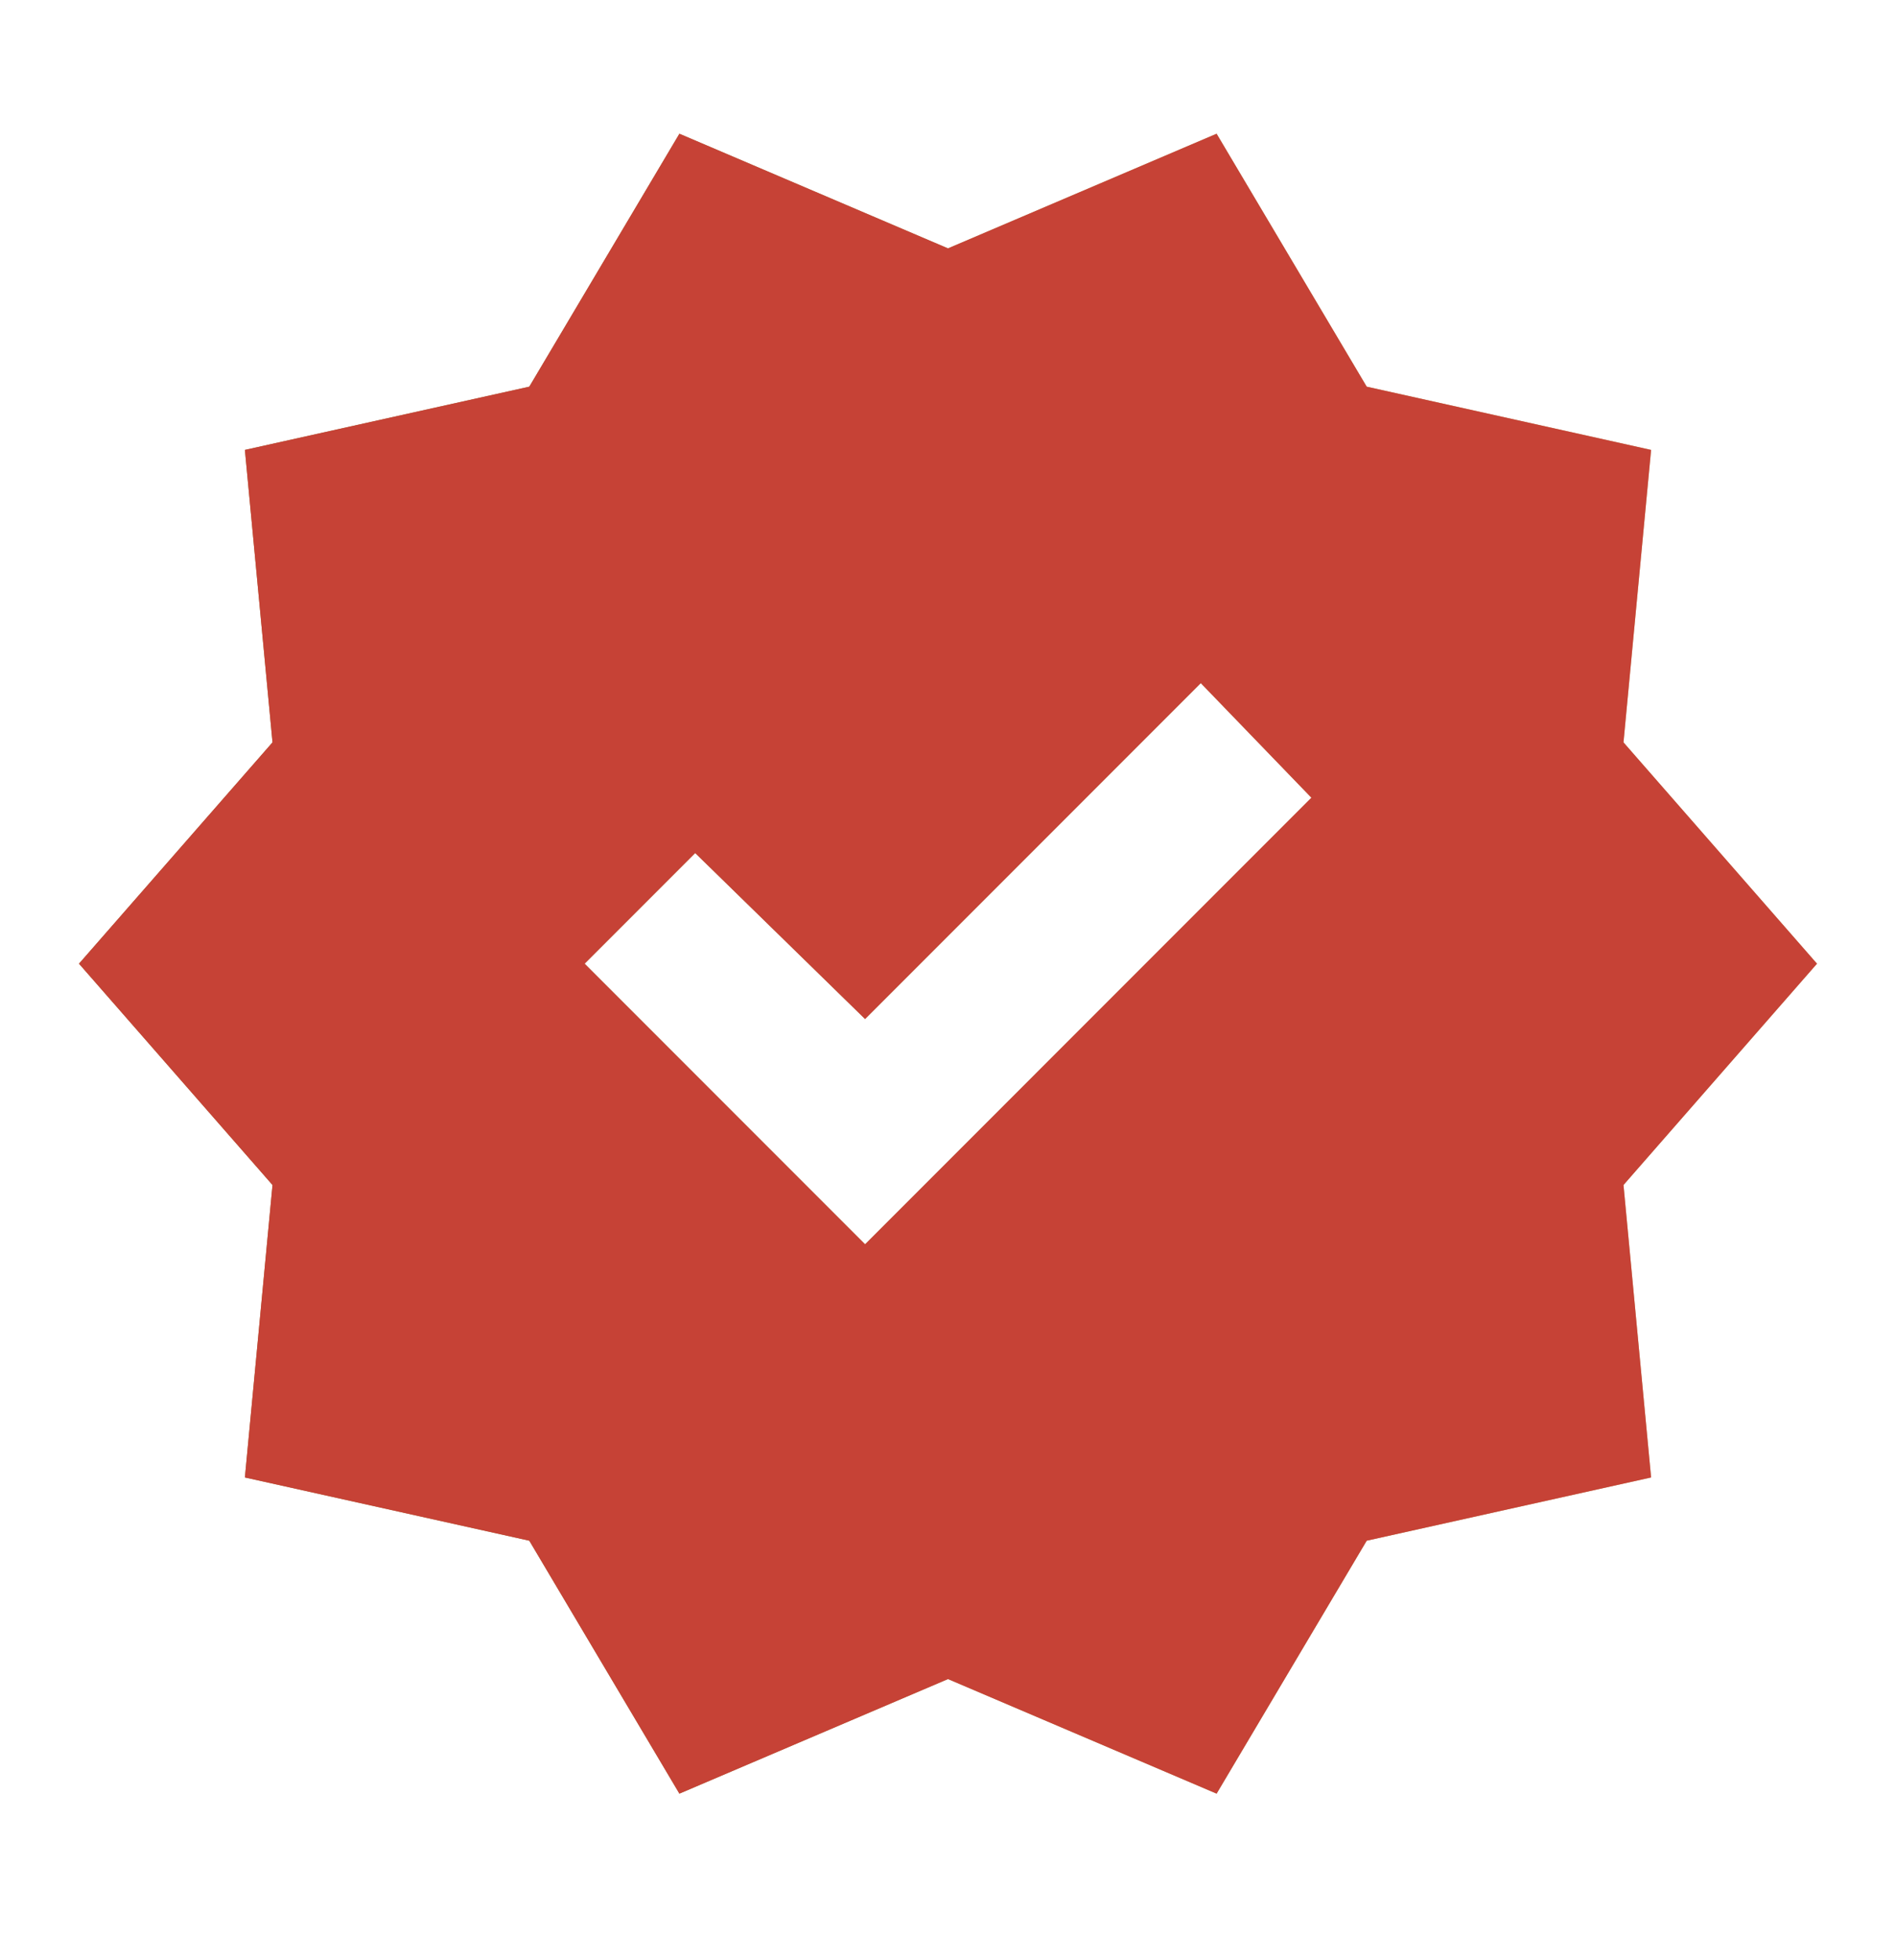 <?xml version="1.0" encoding="UTF-8"?> <svg xmlns="http://www.w3.org/2000/svg" width="30" height="31" viewBox="0 0 30 31" fill="none"> <path d="M10.75 28.365L8.375 24.365L3.875 23.365L4.312 18.74L1.25 15.24L4.312 11.74L3.875 7.115L8.375 6.115L10.75 2.115L15 3.928L19.25 2.115L21.625 6.115L26.125 7.115L25.688 11.74L28.75 15.24L25.688 18.74L26.125 23.365L21.625 24.365L19.25 28.365L15 26.553L10.75 28.365ZM13.688 19.678L20.75 12.615L19 10.803L13.688 16.115L11 13.49L9.25 15.24L13.688 19.678Z" fill="url(#paint0_linear_21_3025)"></path> <path d="M10.75 28.365L8.375 24.365L3.875 23.365L4.312 18.74L1.25 15.24L4.312 11.74L3.875 7.115L8.375 6.115L10.75 2.115L15 3.928L19.25 2.115L21.625 6.115L26.125 7.115L25.688 11.74L28.75 15.24L25.688 18.74L26.125 23.365L21.625 24.365L19.25 28.365L15 26.553L10.75 28.365ZM13.688 19.678L20.75 12.615L19 10.803L13.688 16.115L11 13.49L9.25 15.24L13.688 19.678Z" fill="#C64236"></path> <defs> <linearGradient id="paint0_linear_21_3025" x1="15" y1="66" x2="52" y2="61" gradientUnits="userSpaceOnUse"> <stop stop-color="#9D7537"></stop> <stop offset="0.477" stop-color="#CAAE73"></stop> <stop offset="1" stop-color="#F8E8B0"></stop> </linearGradient> </defs> </svg> 